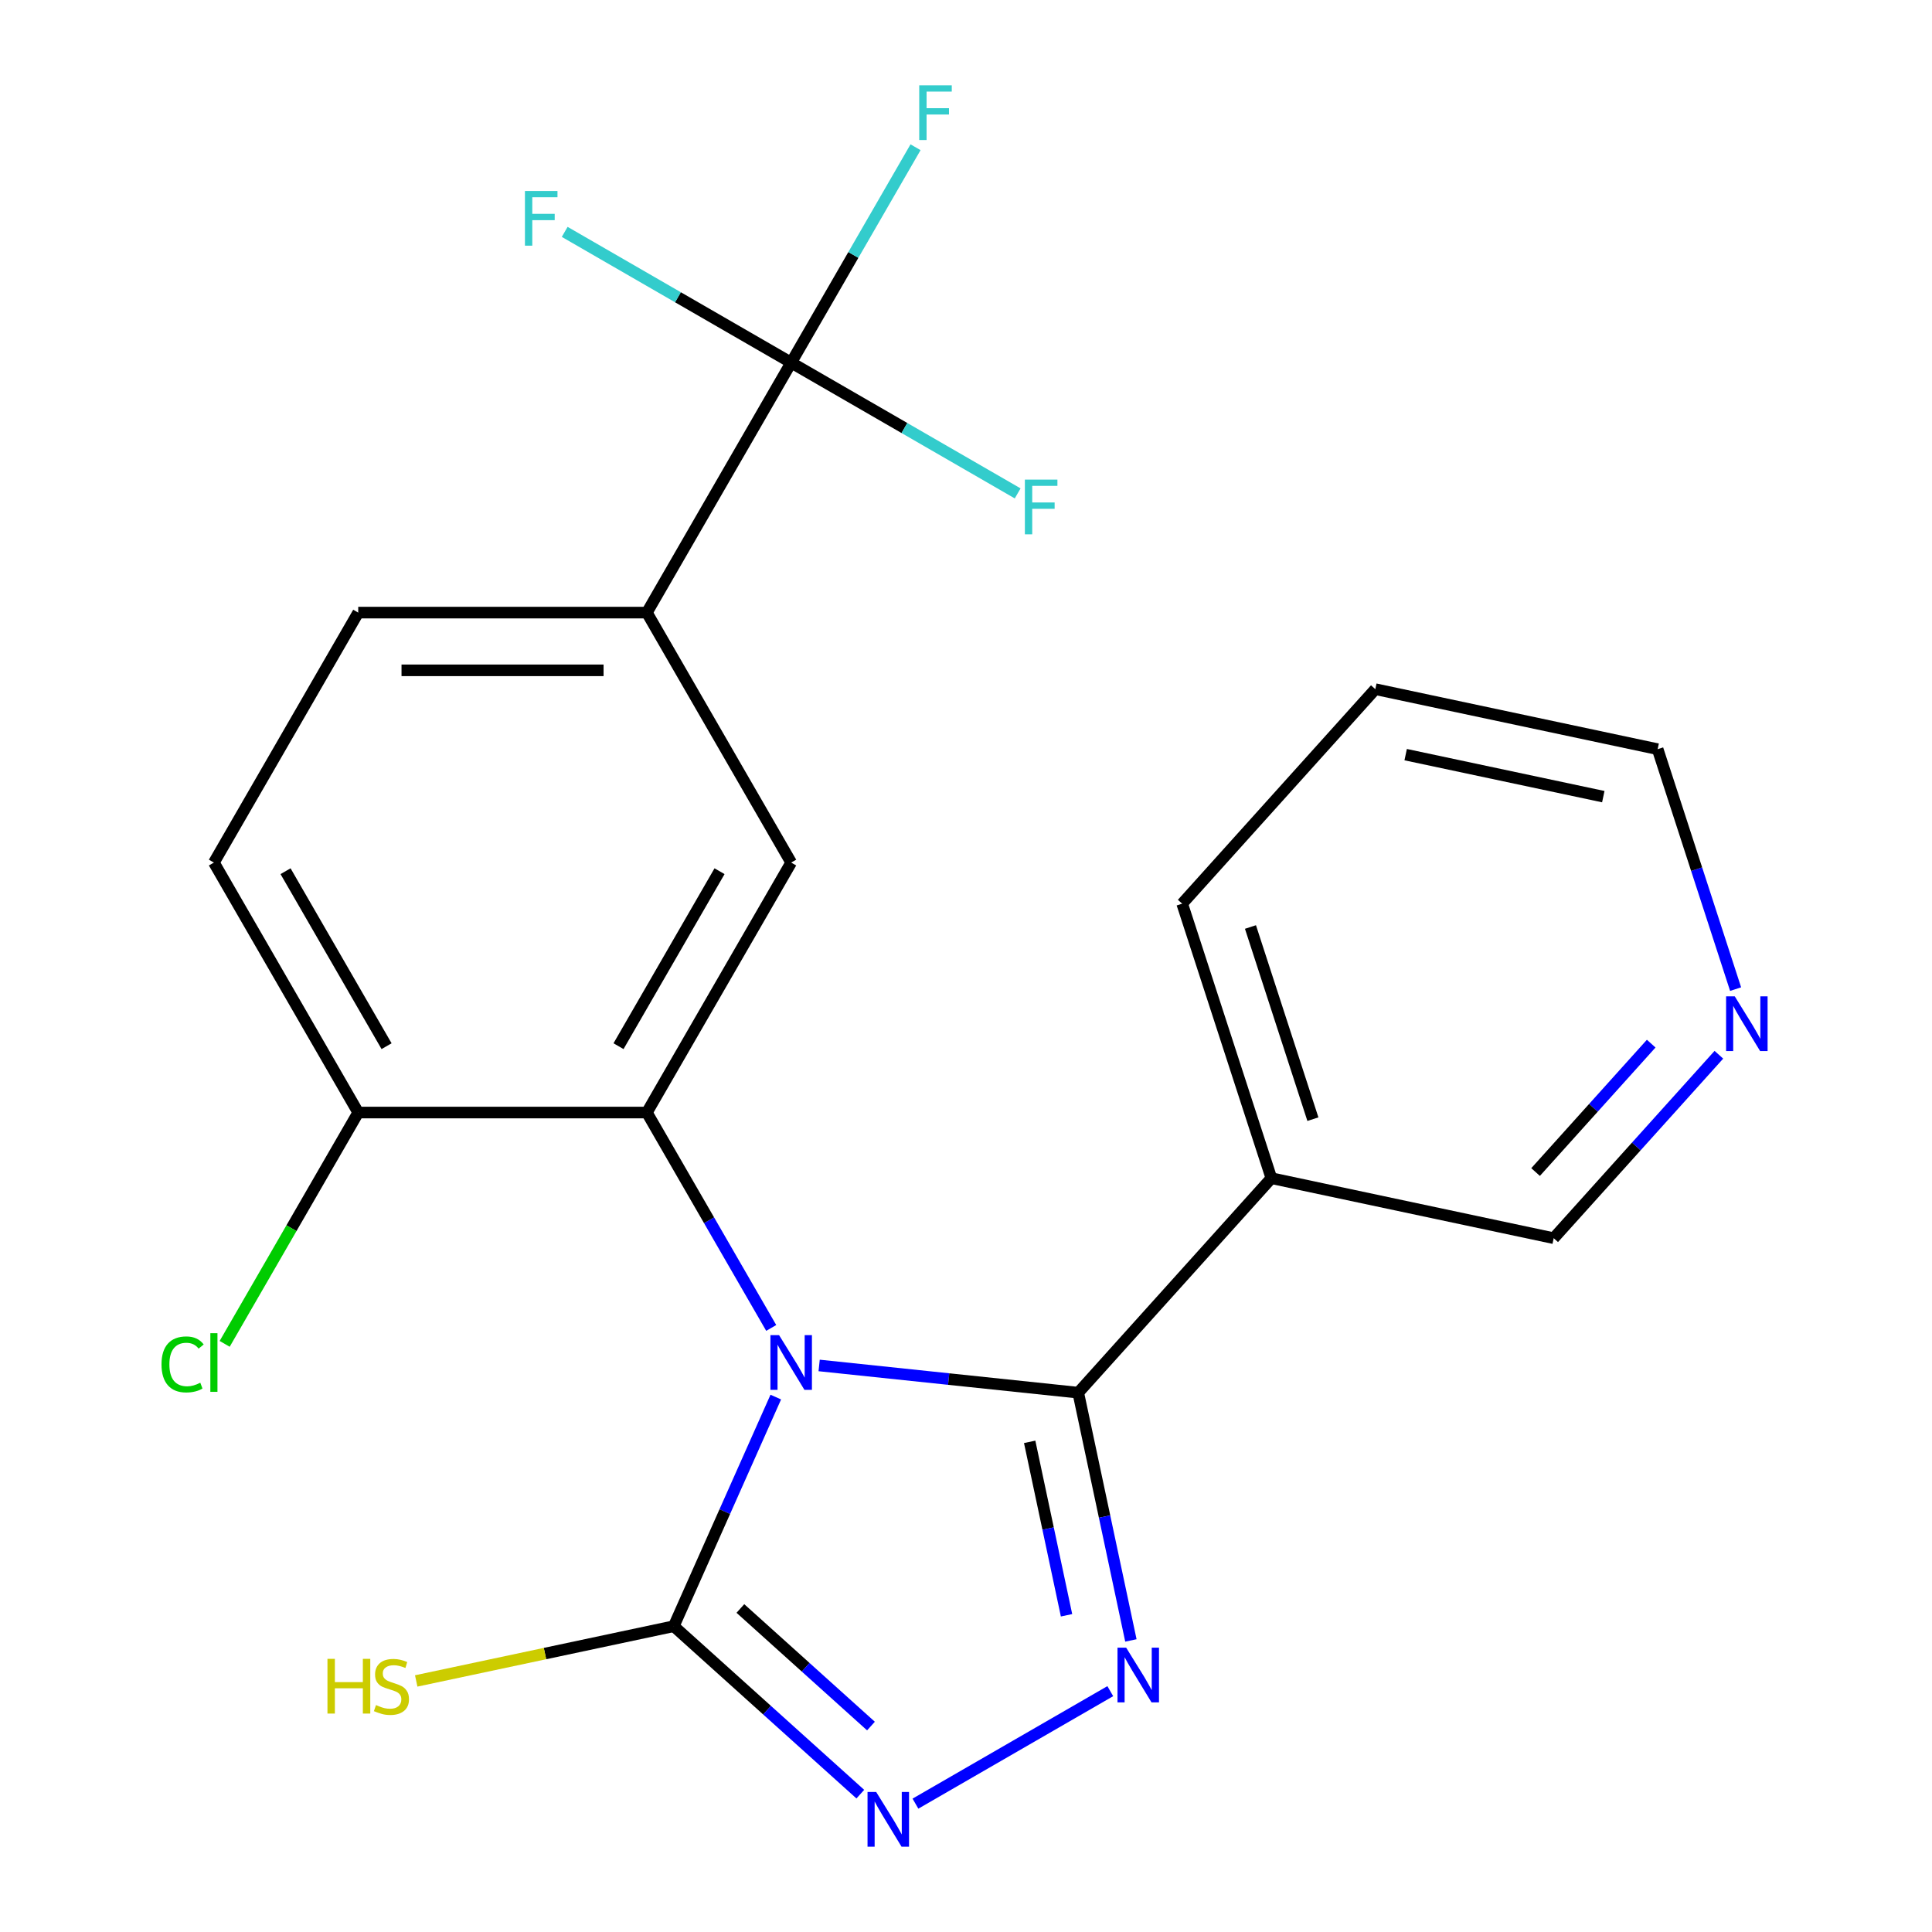 <?xml version='1.0' encoding='iso-8859-1'?>
<svg version='1.1' baseProfile='full'
              xmlns='http://www.w3.org/2000/svg'
                      xmlns:rdkit='http://www.rdkit.org/xml'
                      xmlns:xlink='http://www.w3.org/1999/xlink'
                  xml:space='preserve'
width='1000px' height='1000px' viewBox='0 0 1000 1000'>
<!-- END OF HEADER -->
<rect style='opacity:1.0;fill:#FFFFFF;stroke:none' width='1000' height='1000' x='0' y='0'> </rect>
<path class='bond-0' d='M 423.989,706.754 L 491.042,713.802' style='fill:none;fill-rule:evenodd;stroke:#0000FF;stroke-width:6px;stroke-linecap:butt;stroke-linejoin:miter;stroke-opacity:1' />
<path class='bond-0' d='M 491.042,713.802 L 558.094,720.849' style='fill:none;fill-rule:evenodd;stroke:#000000;stroke-width:6px;stroke-linecap:butt;stroke-linejoin:miter;stroke-opacity:1' />
<path class='bond-2' d='M 399.182,687.338 L 366.998,631.594' style='fill:none;fill-rule:evenodd;stroke:#0000FF;stroke-width:6px;stroke-linecap:butt;stroke-linejoin:miter;stroke-opacity:1' />
<path class='bond-2' d='M 366.998,631.594 L 334.815,575.85' style='fill:none;fill-rule:evenodd;stroke:#000000;stroke-width:6px;stroke-linecap:butt;stroke-linejoin:miter;stroke-opacity:1' />
<path class='bond-3' d='M 401.547,723.128 L 375.147,782.422' style='fill:none;fill-rule:evenodd;stroke:#0000FF;stroke-width:6px;stroke-linecap:butt;stroke-linejoin:miter;stroke-opacity:1' />
<path class='bond-3' d='M 375.147,782.422 L 348.748,841.715' style='fill:none;fill-rule:evenodd;stroke:#000000;stroke-width:6px;stroke-linecap:butt;stroke-linejoin:miter;stroke-opacity:1' />
<path class='bond-1' d='M 558.094,720.849 L 571.723,784.969' style='fill:none;fill-rule:evenodd;stroke:#000000;stroke-width:6px;stroke-linecap:butt;stroke-linejoin:miter;stroke-opacity:1' />
<path class='bond-1' d='M 571.723,784.969 L 585.352,849.088' style='fill:none;fill-rule:evenodd;stroke:#0000FF;stroke-width:6px;stroke-linecap:butt;stroke-linejoin:miter;stroke-opacity:1' />
<path class='bond-1' d='M 532.956,746.298 L 542.497,791.181' style='fill:none;fill-rule:evenodd;stroke:#000000;stroke-width:6px;stroke-linecap:butt;stroke-linejoin:miter;stroke-opacity:1' />
<path class='bond-1' d='M 542.497,791.181 L 552.037,836.065' style='fill:none;fill-rule:evenodd;stroke:#0000FF;stroke-width:6px;stroke-linecap:butt;stroke-linejoin:miter;stroke-opacity:1' />
<path class='bond-7' d='M 558.094,720.849 L 658.062,609.824' style='fill:none;fill-rule:evenodd;stroke:#000000;stroke-width:6px;stroke-linecap:butt;stroke-linejoin:miter;stroke-opacity:1' />
<path class='bond-22' d='M 574.681,875.341 L 473.83,933.567' style='fill:none;fill-rule:evenodd;stroke:#0000FF;stroke-width:6px;stroke-linecap:butt;stroke-linejoin:miter;stroke-opacity:1' />
<path class='bond-6' d='M 334.815,575.85 L 409.514,446.467' style='fill:none;fill-rule:evenodd;stroke:#000000;stroke-width:6px;stroke-linecap:butt;stroke-linejoin:miter;stroke-opacity:1' />
<path class='bond-6' d='M 320.143,541.502 L 372.432,450.934' style='fill:none;fill-rule:evenodd;stroke:#000000;stroke-width:6px;stroke-linecap:butt;stroke-linejoin:miter;stroke-opacity:1' />
<path class='bond-9' d='M 334.815,575.85 L 185.416,575.85' style='fill:none;fill-rule:evenodd;stroke:#000000;stroke-width:6px;stroke-linecap:butt;stroke-linejoin:miter;stroke-opacity:1' />
<path class='bond-4' d='M 348.748,841.715 L 397.023,885.182' style='fill:none;fill-rule:evenodd;stroke:#000000;stroke-width:6px;stroke-linecap:butt;stroke-linejoin:miter;stroke-opacity:1' />
<path class='bond-4' d='M 397.023,885.182 L 445.298,928.649' style='fill:none;fill-rule:evenodd;stroke:#0000FF;stroke-width:6px;stroke-linecap:butt;stroke-linejoin:miter;stroke-opacity:1' />
<path class='bond-4' d='M 383.224,832.551 L 417.016,862.977' style='fill:none;fill-rule:evenodd;stroke:#000000;stroke-width:6px;stroke-linecap:butt;stroke-linejoin:miter;stroke-opacity:1' />
<path class='bond-4' d='M 417.016,862.977 L 450.809,893.404' style='fill:none;fill-rule:evenodd;stroke:#0000FF;stroke-width:6px;stroke-linecap:butt;stroke-linejoin:miter;stroke-opacity:1' />
<path class='bond-10' d='M 348.748,841.715 L 282.088,855.884' style='fill:none;fill-rule:evenodd;stroke:#000000;stroke-width:6px;stroke-linecap:butt;stroke-linejoin:miter;stroke-opacity:1' />
<path class='bond-10' d='M 282.088,855.884 L 215.429,870.053' style='fill:none;fill-rule:evenodd;stroke:#CCCC00;stroke-width:6px;stroke-linecap:butt;stroke-linejoin:miter;stroke-opacity:1' />
<path class='bond-5' d='M 409.514,187.7 L 334.815,317.084' style='fill:none;fill-rule:evenodd;stroke:#000000;stroke-width:6px;stroke-linecap:butt;stroke-linejoin:miter;stroke-opacity:1' />
<path class='bond-14' d='M 409.514,187.7 L 441.698,131.956' style='fill:none;fill-rule:evenodd;stroke:#000000;stroke-width:6px;stroke-linecap:butt;stroke-linejoin:miter;stroke-opacity:1' />
<path class='bond-14' d='M 441.698,131.956 L 473.882,76.212' style='fill:none;fill-rule:evenodd;stroke:#33CCCC;stroke-width:6px;stroke-linecap:butt;stroke-linejoin:miter;stroke-opacity:1' />
<path class='bond-15' d='M 409.514,187.7 L 468.128,221.541' style='fill:none;fill-rule:evenodd;stroke:#000000;stroke-width:6px;stroke-linecap:butt;stroke-linejoin:miter;stroke-opacity:1' />
<path class='bond-15' d='M 468.128,221.541 L 526.742,255.382' style='fill:none;fill-rule:evenodd;stroke:#33CCCC;stroke-width:6px;stroke-linecap:butt;stroke-linejoin:miter;stroke-opacity:1' />
<path class='bond-16' d='M 409.514,187.7 L 350.9,153.86' style='fill:none;fill-rule:evenodd;stroke:#000000;stroke-width:6px;stroke-linecap:butt;stroke-linejoin:miter;stroke-opacity:1' />
<path class='bond-16' d='M 350.9,153.86 L 292.286,120.019' style='fill:none;fill-rule:evenodd;stroke:#33CCCC;stroke-width:6px;stroke-linecap:butt;stroke-linejoin:miter;stroke-opacity:1' />
<path class='bond-8' d='M 409.514,446.467 L 334.815,317.084' style='fill:none;fill-rule:evenodd;stroke:#000000;stroke-width:6px;stroke-linecap:butt;stroke-linejoin:miter;stroke-opacity:1' />
<path class='bond-17' d='M 658.062,609.824 L 804.196,640.886' style='fill:none;fill-rule:evenodd;stroke:#000000;stroke-width:6px;stroke-linecap:butt;stroke-linejoin:miter;stroke-opacity:1' />
<path class='bond-19' d='M 658.062,609.824 L 611.895,467.738' style='fill:none;fill-rule:evenodd;stroke:#000000;stroke-width:6px;stroke-linecap:butt;stroke-linejoin:miter;stroke-opacity:1' />
<path class='bond-19' d='M 679.554,579.278 L 647.237,479.817' style='fill:none;fill-rule:evenodd;stroke:#000000;stroke-width:6px;stroke-linecap:butt;stroke-linejoin:miter;stroke-opacity:1' />
<path class='bond-23' d='M 334.815,317.084 L 185.416,317.084' style='fill:none;fill-rule:evenodd;stroke:#000000;stroke-width:6px;stroke-linecap:butt;stroke-linejoin:miter;stroke-opacity:1' />
<path class='bond-23' d='M 312.405,346.963 L 207.826,346.963' style='fill:none;fill-rule:evenodd;stroke:#000000;stroke-width:6px;stroke-linecap:butt;stroke-linejoin:miter;stroke-opacity:1' />
<path class='bond-13' d='M 185.416,575.85 L 110.716,446.467' style='fill:none;fill-rule:evenodd;stroke:#000000;stroke-width:6px;stroke-linecap:butt;stroke-linejoin:miter;stroke-opacity:1' />
<path class='bond-13' d='M 200.087,541.502 L 147.798,450.934' style='fill:none;fill-rule:evenodd;stroke:#000000;stroke-width:6px;stroke-linecap:butt;stroke-linejoin:miter;stroke-opacity:1' />
<path class='bond-18' d='M 185.416,575.85 L 150.854,635.713' style='fill:none;fill-rule:evenodd;stroke:#000000;stroke-width:6px;stroke-linecap:butt;stroke-linejoin:miter;stroke-opacity:1' />
<path class='bond-18' d='M 150.854,635.713 L 116.291,695.577' style='fill:none;fill-rule:evenodd;stroke:#00CC00;stroke-width:6px;stroke-linecap:butt;stroke-linejoin:miter;stroke-opacity:1' />
<path class='bond-11' d='M 889.688,545.937 L 846.942,593.412' style='fill:none;fill-rule:evenodd;stroke:#0000FF;stroke-width:6px;stroke-linecap:butt;stroke-linejoin:miter;stroke-opacity:1' />
<path class='bond-11' d='M 846.942,593.412 L 804.196,640.886' style='fill:none;fill-rule:evenodd;stroke:#000000;stroke-width:6px;stroke-linecap:butt;stroke-linejoin:miter;stroke-opacity:1' />
<path class='bond-11' d='M 854.659,540.186 L 824.737,573.418' style='fill:none;fill-rule:evenodd;stroke:#0000FF;stroke-width:6px;stroke-linecap:butt;stroke-linejoin:miter;stroke-opacity:1' />
<path class='bond-11' d='M 824.737,573.418 L 794.814,606.65' style='fill:none;fill-rule:evenodd;stroke:#000000;stroke-width:6px;stroke-linecap:butt;stroke-linejoin:miter;stroke-opacity:1' />
<path class='bond-24' d='M 898.348,511.966 L 878.172,449.87' style='fill:none;fill-rule:evenodd;stroke:#0000FF;stroke-width:6px;stroke-linecap:butt;stroke-linejoin:miter;stroke-opacity:1' />
<path class='bond-24' d='M 878.172,449.87 L 857.996,387.775' style='fill:none;fill-rule:evenodd;stroke:#000000;stroke-width:6px;stroke-linecap:butt;stroke-linejoin:miter;stroke-opacity:1' />
<path class='bond-12' d='M 185.416,317.084 L 110.716,446.467' style='fill:none;fill-rule:evenodd;stroke:#000000;stroke-width:6px;stroke-linecap:butt;stroke-linejoin:miter;stroke-opacity:1' />
<path class='bond-21' d='M 611.895,467.738 L 711.862,356.713' style='fill:none;fill-rule:evenodd;stroke:#000000;stroke-width:6px;stroke-linecap:butt;stroke-linejoin:miter;stroke-opacity:1' />
<path class='bond-20' d='M 857.996,387.775 L 711.862,356.713' style='fill:none;fill-rule:evenodd;stroke:#000000;stroke-width:6px;stroke-linecap:butt;stroke-linejoin:miter;stroke-opacity:1' />
<path class='bond-20' d='M 829.864,412.342 L 727.57,390.599' style='fill:none;fill-rule:evenodd;stroke:#000000;stroke-width:6px;stroke-linecap:butt;stroke-linejoin:miter;stroke-opacity:1' />
<path  class='atom-0' d='M 403.254 691.073
L 412.534 706.073
Q 413.454 707.553, 414.934 710.233
Q 416.414 712.913, 416.494 713.073
L 416.494 691.073
L 420.254 691.073
L 420.254 719.393
L 416.374 719.393
L 406.414 702.993
Q 405.254 701.073, 404.014 698.873
Q 402.814 696.673, 402.454 695.993
L 402.454 719.393
L 398.774 719.393
L 398.774 691.073
L 403.254 691.073
' fill='#0000FF'/>
<path  class='atom-2' d='M 582.896 852.823
L 592.176 867.823
Q 593.096 869.303, 594.576 871.983
Q 596.056 874.663, 596.136 874.823
L 596.136 852.823
L 599.896 852.823
L 599.896 881.143
L 596.016 881.143
L 586.056 864.743
Q 584.896 862.823, 583.656 860.623
Q 582.456 858.423, 582.096 857.743
L 582.096 881.143
L 578.416 881.143
L 578.416 852.823
L 582.896 852.823
' fill='#0000FF'/>
<path  class='atom-5' d='M 453.513 927.523
L 462.793 942.523
Q 463.713 944.003, 465.193 946.683
Q 466.673 949.363, 466.753 949.523
L 466.753 927.523
L 470.513 927.523
L 470.513 955.843
L 466.633 955.843
L 456.673 939.443
Q 455.513 937.523, 454.273 935.323
Q 453.073 933.123, 452.713 932.443
L 452.713 955.843
L 449.033 955.843
L 449.033 927.523
L 453.513 927.523
' fill='#0000FF'/>
<path  class='atom-11' d='M 169.494 858.617
L 173.334 858.617
L 173.334 870.657
L 187.814 870.657
L 187.814 858.617
L 191.654 858.617
L 191.654 886.937
L 187.814 886.937
L 187.814 873.857
L 173.334 873.857
L 173.334 886.937
L 169.494 886.937
L 169.494 858.617
' fill='#CCCC00'/>
<path  class='atom-11' d='M 194.614 882.537
Q 194.934 882.657, 196.254 883.217
Q 197.574 883.777, 199.014 884.137
Q 200.494 884.457, 201.934 884.457
Q 204.614 884.457, 206.174 883.177
Q 207.734 881.857, 207.734 879.577
Q 207.734 878.017, 206.934 877.057
Q 206.174 876.097, 204.974 875.577
Q 203.774 875.057, 201.774 874.457
Q 199.254 873.697, 197.734 872.977
Q 196.254 872.257, 195.174 870.737
Q 194.134 869.217, 194.134 866.657
Q 194.134 863.097, 196.534 860.897
Q 198.974 858.697, 203.774 858.697
Q 207.054 858.697, 210.774 860.257
L 209.854 863.337
Q 206.454 861.937, 203.894 861.937
Q 201.134 861.937, 199.614 863.097
Q 198.094 864.217, 198.134 866.177
Q 198.134 867.697, 198.894 868.617
Q 199.694 869.537, 200.814 870.057
Q 201.974 870.577, 203.894 871.177
Q 206.454 871.977, 207.974 872.777
Q 209.494 873.577, 210.574 875.217
Q 211.694 876.817, 211.694 879.577
Q 211.694 883.497, 209.054 885.617
Q 206.454 887.697, 202.094 887.697
Q 199.574 887.697, 197.654 887.137
Q 195.774 886.617, 193.534 885.697
L 194.614 882.537
' fill='#CCCC00'/>
<path  class='atom-12' d='M 897.903 515.701
L 907.183 530.701
Q 908.103 532.181, 909.583 534.861
Q 911.063 537.541, 911.143 537.701
L 911.143 515.701
L 914.903 515.701
L 914.903 544.021
L 911.023 544.021
L 901.063 527.621
Q 899.903 525.701, 898.663 523.501
Q 897.463 521.301, 897.103 520.621
L 897.103 544.021
L 893.423 544.021
L 893.423 515.701
L 897.903 515.701
' fill='#0000FF'/>
<path  class='atom-15' d='M 475.793 44.157
L 492.633 44.157
L 492.633 47.397
L 479.593 47.397
L 479.593 55.997
L 491.193 55.997
L 491.193 59.277
L 479.593 59.277
L 479.593 72.477
L 475.793 72.477
L 475.793 44.157
' fill='#33CCCC'/>
<path  class='atom-16' d='M 530.477 248.24
L 547.317 248.24
L 547.317 251.48
L 534.277 251.48
L 534.277 260.08
L 545.877 260.08
L 545.877 263.36
L 534.277 263.36
L 534.277 276.56
L 530.477 276.56
L 530.477 248.24
' fill='#33CCCC'/>
<path  class='atom-17' d='M 271.711 98.841
L 288.551 98.841
L 288.551 102.081
L 275.511 102.081
L 275.511 110.681
L 287.111 110.681
L 287.111 113.961
L 275.511 113.961
L 275.511 127.161
L 271.711 127.161
L 271.711 98.841
' fill='#33CCCC'/>
<path  class='atom-19' d='M 83.596 706.213
Q 83.596 699.173, 86.876 695.493
Q 90.196 691.773, 96.476 691.773
Q 102.316 691.773, 105.436 695.893
L 102.796 698.053
Q 100.516 695.053, 96.476 695.053
Q 92.196 695.053, 89.916 697.933
Q 87.676 700.773, 87.676 706.213
Q 87.676 711.813, 89.996 714.693
Q 92.356 717.573, 96.916 717.573
Q 100.036 717.573, 103.676 715.693
L 104.796 718.693
Q 103.316 719.653, 101.076 720.213
Q 98.836 720.773, 96.356 720.773
Q 90.196 720.773, 86.876 717.013
Q 83.596 713.253, 83.596 706.213
' fill='#00CC00'/>
<path  class='atom-19' d='M 108.876 690.053
L 112.556 690.053
L 112.556 720.413
L 108.876 720.413
L 108.876 690.053
' fill='#00CC00'/>
</svg>
